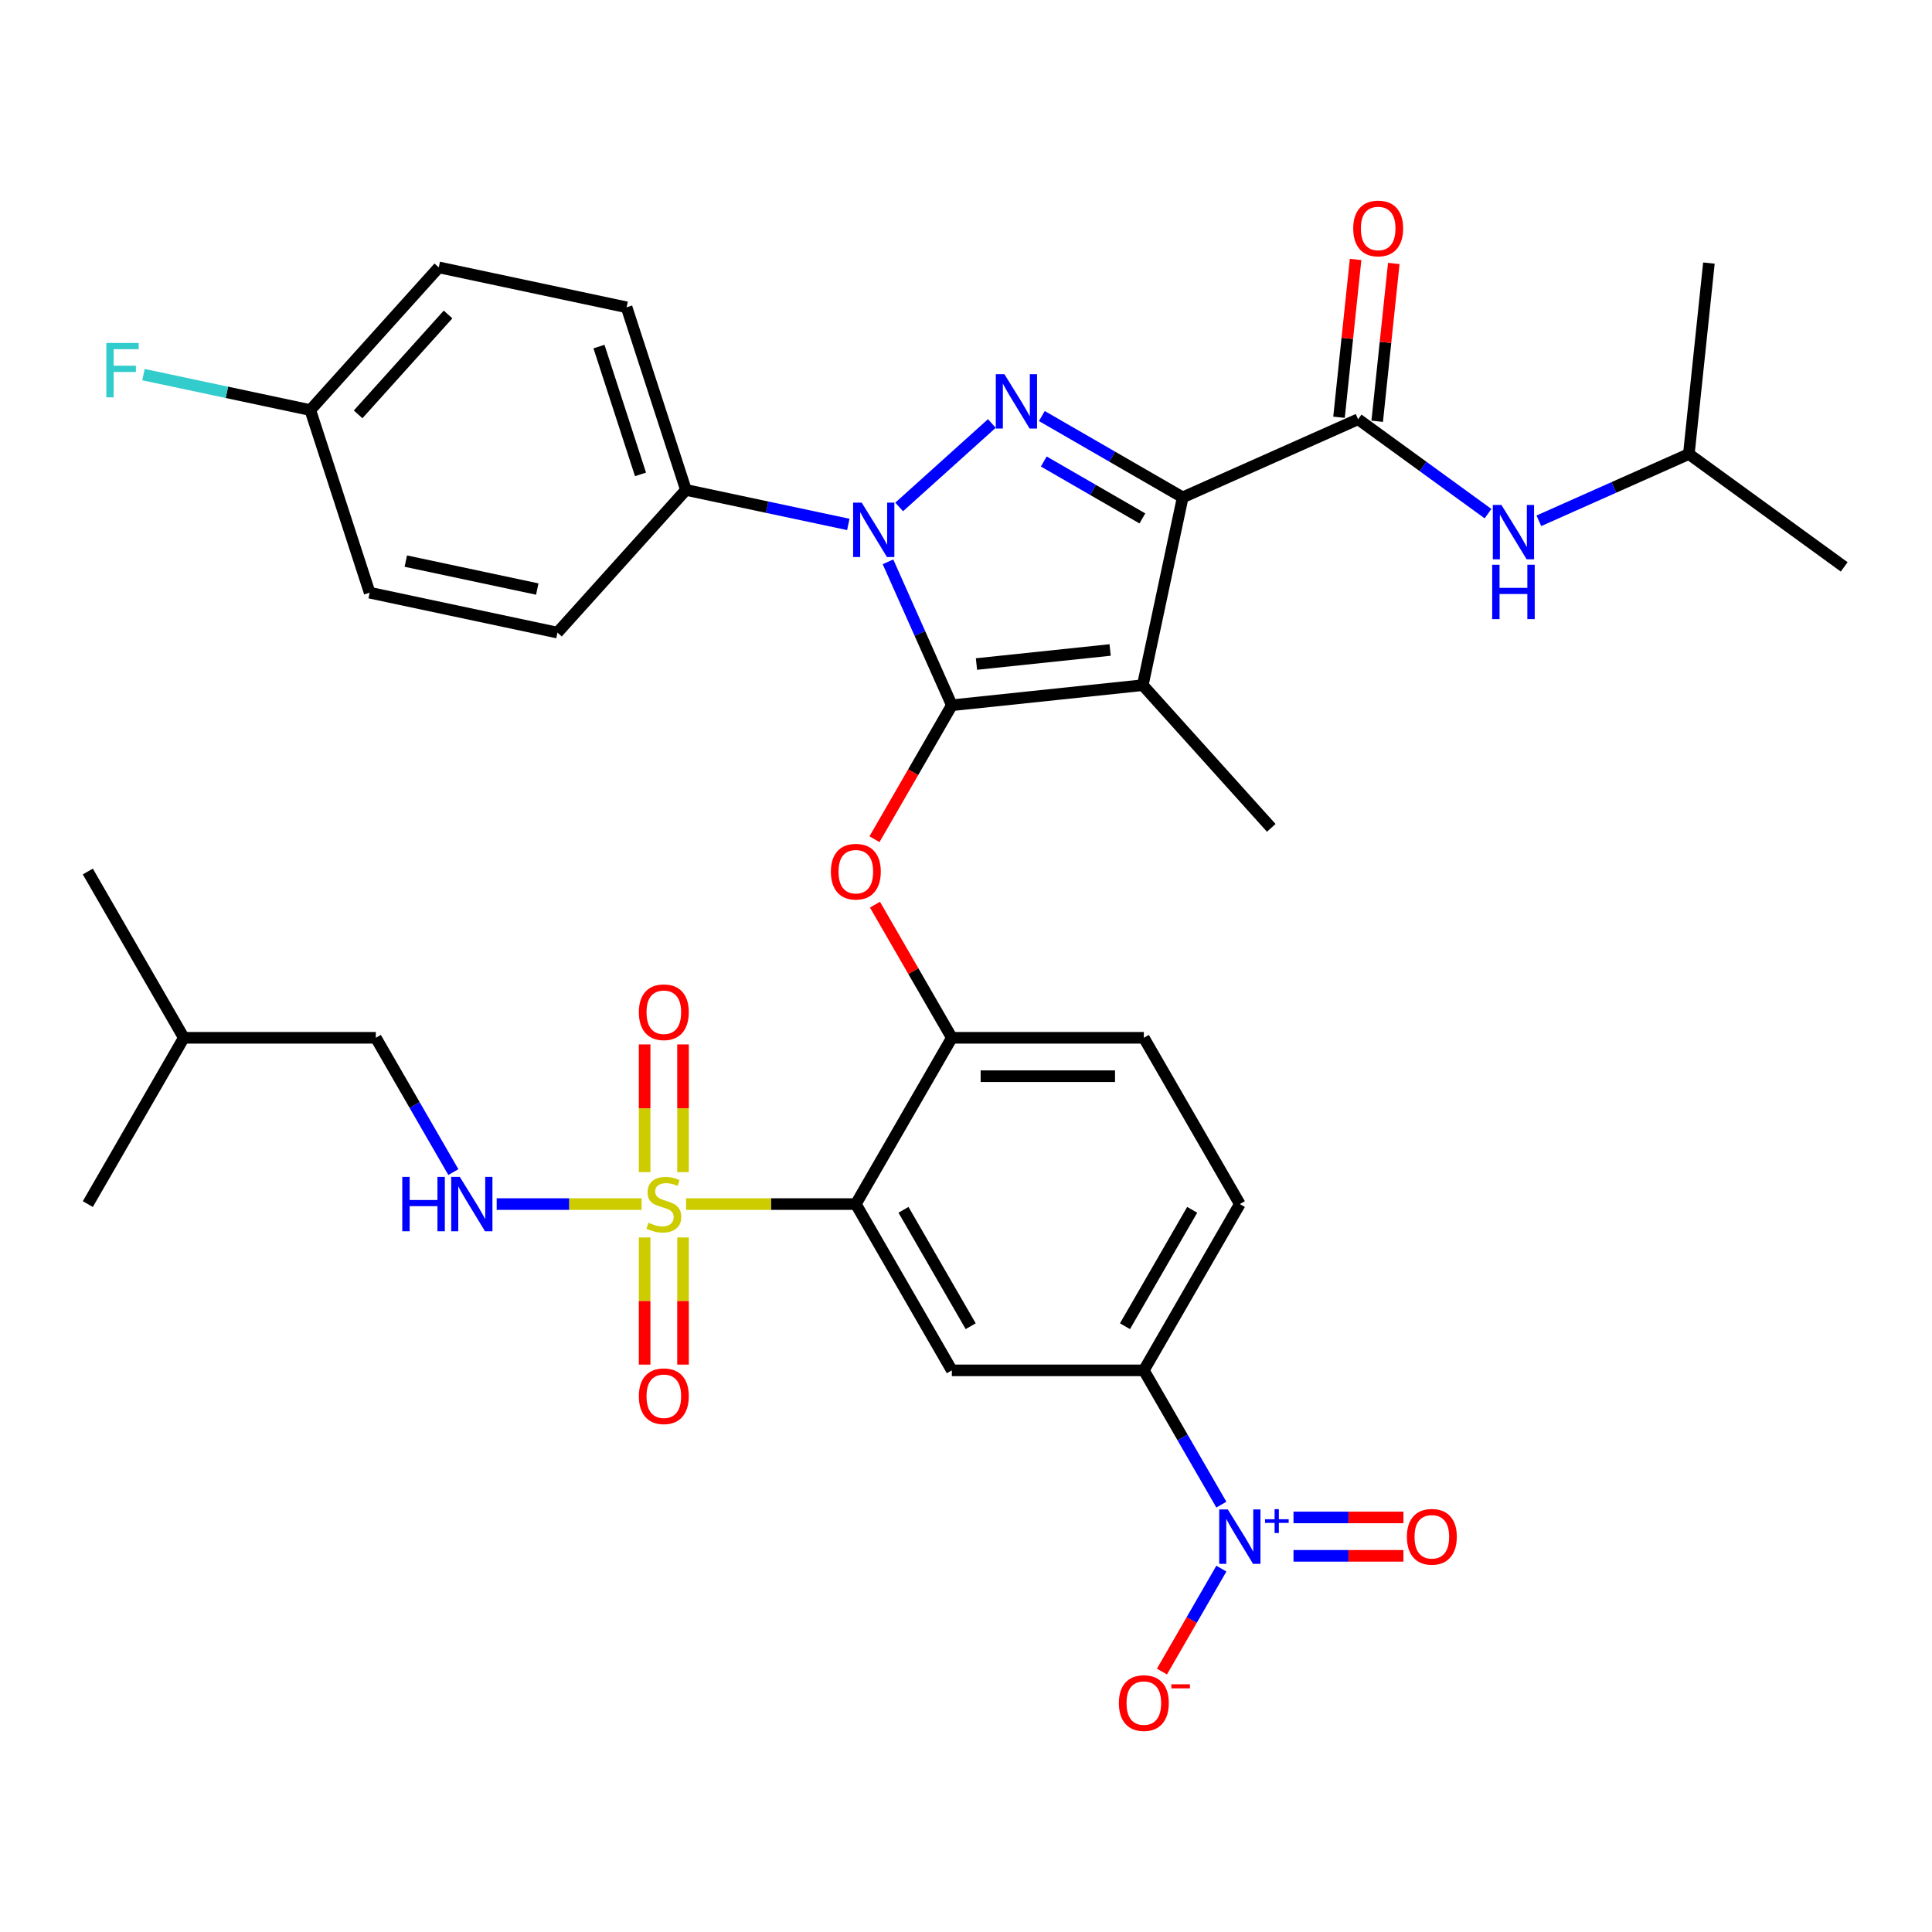 <?xml version='1.0' encoding='iso-8859-1'?>
<svg version='1.1' baseProfile='full'
              xmlns='http://www.w3.org/2000/svg'
                      xmlns:rdkit='http://www.rdkit.org/xml'
                      xmlns:xlink='http://www.w3.org/1999/xlink'
                  xml:space='preserve'
width='1000px' height='1000px' viewBox='0 0 1000 1000'>
<!-- END OF HEADER -->
<rect style='opacity:1.0;fill:#FFFFFF;stroke:none' width='1000' height='1000' x='0' y='0'> </rect>
<path class='bond-0' d='M 874.145,235.003 L 954.545,293.417' style='fill:none;fill-rule:evenodd;stroke:#000000;stroke-width:6px;stroke-linecap:butt;stroke-linejoin:miter;stroke-opacity:1' />
<path class='bond-1' d='M 874.145,235.003 L 884.533,136.166' style='fill:none;fill-rule:evenodd;stroke:#000000;stroke-width:6px;stroke-linecap:butt;stroke-linejoin:miter;stroke-opacity:1' />
<path class='bond-2' d='M 874.145,235.003 L 835.329,252.284' style='fill:none;fill-rule:evenodd;stroke:#000000;stroke-width:6px;stroke-linecap:butt;stroke-linejoin:miter;stroke-opacity:1' />
<path class='bond-2' d='M 835.329,252.284 L 796.514,269.566' style='fill:none;fill-rule:evenodd;stroke:#0000FF;stroke-width:6px;stroke-linecap:butt;stroke-linejoin:miter;stroke-opacity:1' />
<path class='bond-3' d='M 702.955,217.01 L 736.577,241.437' style='fill:none;fill-rule:evenodd;stroke:#000000;stroke-width:6px;stroke-linecap:butt;stroke-linejoin:miter;stroke-opacity:1' />
<path class='bond-3' d='M 736.577,241.437 L 770.198,265.865' style='fill:none;fill-rule:evenodd;stroke:#0000FF;stroke-width:6px;stroke-linecap:butt;stroke-linejoin:miter;stroke-opacity:1' />
<path class='bond-4' d='M 712.839,218.049 L 717.132,177.207' style='fill:none;fill-rule:evenodd;stroke:#000000;stroke-width:6px;stroke-linecap:butt;stroke-linejoin:miter;stroke-opacity:1' />
<path class='bond-4' d='M 717.132,177.207 L 721.424,136.366' style='fill:none;fill-rule:evenodd;stroke:#FF0000;stroke-width:6px;stroke-linecap:butt;stroke-linejoin:miter;stroke-opacity:1' />
<path class='bond-4' d='M 693.072,215.971 L 697.364,175.13' style='fill:none;fill-rule:evenodd;stroke:#000000;stroke-width:6px;stroke-linecap:butt;stroke-linejoin:miter;stroke-opacity:1' />
<path class='bond-4' d='M 697.364,175.13 L 701.657,134.288' style='fill:none;fill-rule:evenodd;stroke:#FF0000;stroke-width:6px;stroke-linecap:butt;stroke-linejoin:miter;stroke-opacity:1' />
<path class='bond-5' d='M 702.955,217.01 L 612.166,257.432' style='fill:none;fill-rule:evenodd;stroke:#000000;stroke-width:6px;stroke-linecap:butt;stroke-linejoin:miter;stroke-opacity:1' />
<path class='bond-6' d='M 439.088,271.443 L 397.062,262.511' style='fill:none;fill-rule:evenodd;stroke:#0000FF;stroke-width:6px;stroke-linecap:butt;stroke-linejoin:miter;stroke-opacity:1' />
<path class='bond-6' d='M 397.062,262.511 L 355.037,253.578' style='fill:none;fill-rule:evenodd;stroke:#000000;stroke-width:6px;stroke-linecap:butt;stroke-linejoin:miter;stroke-opacity:1' />
<path class='bond-7' d='M 465.404,262.393 L 513.385,219.19' style='fill:none;fill-rule:evenodd;stroke:#0000FF;stroke-width:6px;stroke-linecap:butt;stroke-linejoin:miter;stroke-opacity:1' />
<path class='bond-8' d='M 459.618,290.797 L 476.143,327.913' style='fill:none;fill-rule:evenodd;stroke:#0000FF;stroke-width:6px;stroke-linecap:butt;stroke-linejoin:miter;stroke-opacity:1' />
<path class='bond-8' d='M 476.143,327.913 L 492.668,365.029' style='fill:none;fill-rule:evenodd;stroke:#000000;stroke-width:6px;stroke-linecap:butt;stroke-linejoin:miter;stroke-opacity:1' />
<path class='bond-9' d='M 539.258,215.338 L 575.712,236.385' style='fill:none;fill-rule:evenodd;stroke:#0000FF;stroke-width:6px;stroke-linecap:butt;stroke-linejoin:miter;stroke-opacity:1' />
<path class='bond-9' d='M 575.712,236.385 L 612.166,257.432' style='fill:none;fill-rule:evenodd;stroke:#000000;stroke-width:6px;stroke-linecap:butt;stroke-linejoin:miter;stroke-opacity:1' />
<path class='bond-9' d='M 540.256,238.866 L 565.774,253.598' style='fill:none;fill-rule:evenodd;stroke:#0000FF;stroke-width:6px;stroke-linecap:butt;stroke-linejoin:miter;stroke-opacity:1' />
<path class='bond-9' d='M 565.774,253.598 L 591.292,268.331' style='fill:none;fill-rule:evenodd;stroke:#000000;stroke-width:6px;stroke-linecap:butt;stroke-linejoin:miter;stroke-opacity:1' />
<path class='bond-10' d='M 612.166,257.432 L 591.504,354.641' style='fill:none;fill-rule:evenodd;stroke:#000000;stroke-width:6px;stroke-linecap:butt;stroke-linejoin:miter;stroke-opacity:1' />
<path class='bond-11' d='M 591.504,354.641 L 492.668,365.029' style='fill:none;fill-rule:evenodd;stroke:#000000;stroke-width:6px;stroke-linecap:butt;stroke-linejoin:miter;stroke-opacity:1' />
<path class='bond-11' d='M 574.601,336.432 L 505.416,343.703' style='fill:none;fill-rule:evenodd;stroke:#000000;stroke-width:6px;stroke-linecap:butt;stroke-linejoin:miter;stroke-opacity:1' />
<path class='bond-12' d='M 591.504,354.641 L 658.003,428.495' style='fill:none;fill-rule:evenodd;stroke:#000000;stroke-width:6px;stroke-linecap:butt;stroke-linejoin:miter;stroke-opacity:1' />
<path class='bond-13' d='M 492.668,365.029 L 472.648,399.704' style='fill:none;fill-rule:evenodd;stroke:#000000;stroke-width:6px;stroke-linecap:butt;stroke-linejoin:miter;stroke-opacity:1' />
<path class='bond-13' d='M 472.648,399.704 L 452.628,434.379' style='fill:none;fill-rule:evenodd;stroke:#FF0000;stroke-width:6px;stroke-linecap:butt;stroke-linejoin:miter;stroke-opacity:1' />
<path class='bond-14' d='M 641.739,623.228 L 592.048,709.294' style='fill:none;fill-rule:evenodd;stroke:#000000;stroke-width:6px;stroke-linecap:butt;stroke-linejoin:miter;stroke-opacity:1' />
<path class='bond-14' d='M 617.072,626.199 L 582.289,686.446' style='fill:none;fill-rule:evenodd;stroke:#000000;stroke-width:6px;stroke-linecap:butt;stroke-linejoin:miter;stroke-opacity:1' />
<path class='bond-15' d='M 641.739,623.228 L 592.048,537.161' style='fill:none;fill-rule:evenodd;stroke:#000000;stroke-width:6px;stroke-linecap:butt;stroke-linejoin:miter;stroke-opacity:1' />
<path class='bond-16' d='M 452.881,468.248 L 472.774,502.705' style='fill:none;fill-rule:evenodd;stroke:#FF0000;stroke-width:6px;stroke-linecap:butt;stroke-linejoin:miter;stroke-opacity:1' />
<path class='bond-16' d='M 472.774,502.705 L 492.668,537.161' style='fill:none;fill-rule:evenodd;stroke:#000000;stroke-width:6px;stroke-linecap:butt;stroke-linejoin:miter;stroke-opacity:1' />
<path class='bond-17' d='M 592.048,709.294 L 492.668,709.294' style='fill:none;fill-rule:evenodd;stroke:#000000;stroke-width:6px;stroke-linecap:butt;stroke-linejoin:miter;stroke-opacity:1' />
<path class='bond-18' d='M 592.048,709.294 L 612.114,744.049' style='fill:none;fill-rule:evenodd;stroke:#000000;stroke-width:6px;stroke-linecap:butt;stroke-linejoin:miter;stroke-opacity:1' />
<path class='bond-18' d='M 612.114,744.049 L 632.18,778.803' style='fill:none;fill-rule:evenodd;stroke:#0000FF;stroke-width:6px;stroke-linecap:butt;stroke-linejoin:miter;stroke-opacity:1' />
<path class='bond-19' d='M 492.668,709.294 L 442.977,623.228' style='fill:none;fill-rule:evenodd;stroke:#000000;stroke-width:6px;stroke-linecap:butt;stroke-linejoin:miter;stroke-opacity:1' />
<path class='bond-19' d='M 502.427,686.446 L 467.644,626.199' style='fill:none;fill-rule:evenodd;stroke:#000000;stroke-width:6px;stroke-linecap:butt;stroke-linejoin:miter;stroke-opacity:1' />
<path class='bond-20' d='M 442.977,623.228 L 492.668,537.161' style='fill:none;fill-rule:evenodd;stroke:#000000;stroke-width:6px;stroke-linecap:butt;stroke-linejoin:miter;stroke-opacity:1' />
<path class='bond-21' d='M 442.977,623.228 L 399.041,623.228' style='fill:none;fill-rule:evenodd;stroke:#000000;stroke-width:6px;stroke-linecap:butt;stroke-linejoin:miter;stroke-opacity:1' />
<path class='bond-21' d='M 399.041,623.228 L 355.105,623.228' style='fill:none;fill-rule:evenodd;stroke:#CCCC00;stroke-width:6px;stroke-linecap:butt;stroke-linejoin:miter;stroke-opacity:1' />
<path class='bond-22' d='M 355.037,253.578 L 324.327,159.061' style='fill:none;fill-rule:evenodd;stroke:#000000;stroke-width:6px;stroke-linecap:butt;stroke-linejoin:miter;stroke-opacity:1' />
<path class='bond-22' d='M 331.527,245.542 L 310.03,179.381' style='fill:none;fill-rule:evenodd;stroke:#000000;stroke-width:6px;stroke-linecap:butt;stroke-linejoin:miter;stroke-opacity:1' />
<path class='bond-23' d='M 355.037,253.578 L 288.538,327.432' style='fill:none;fill-rule:evenodd;stroke:#000000;stroke-width:6px;stroke-linecap:butt;stroke-linejoin:miter;stroke-opacity:1' />
<path class='bond-24' d='M 160.619,212.253 L 227.118,138.399' style='fill:none;fill-rule:evenodd;stroke:#000000;stroke-width:6px;stroke-linecap:butt;stroke-linejoin:miter;stroke-opacity:1' />
<path class='bond-24' d='M 185.365,214.474 L 231.914,162.776' style='fill:none;fill-rule:evenodd;stroke:#000000;stroke-width:6px;stroke-linecap:butt;stroke-linejoin:miter;stroke-opacity:1' />
<path class='bond-25' d='M 160.619,212.253 L 117.441,203.075' style='fill:none;fill-rule:evenodd;stroke:#000000;stroke-width:6px;stroke-linecap:butt;stroke-linejoin:miter;stroke-opacity:1' />
<path class='bond-25' d='M 117.441,203.075 L 74.262,193.897' style='fill:none;fill-rule:evenodd;stroke:#33CCCC;stroke-width:6px;stroke-linecap:butt;stroke-linejoin:miter;stroke-opacity:1' />
<path class='bond-26' d='M 160.619,212.253 L 191.329,306.77' style='fill:none;fill-rule:evenodd;stroke:#000000;stroke-width:6px;stroke-linecap:butt;stroke-linejoin:miter;stroke-opacity:1' />
<path class='bond-27' d='M 324.327,159.061 L 227.118,138.399' style='fill:none;fill-rule:evenodd;stroke:#000000;stroke-width:6px;stroke-linecap:butt;stroke-linejoin:miter;stroke-opacity:1' />
<path class='bond-28' d='M 288.538,327.432 L 191.329,306.77' style='fill:none;fill-rule:evenodd;stroke:#000000;stroke-width:6px;stroke-linecap:butt;stroke-linejoin:miter;stroke-opacity:1' />
<path class='bond-28' d='M 278.089,304.891 L 210.043,290.427' style='fill:none;fill-rule:evenodd;stroke:#000000;stroke-width:6px;stroke-linecap:butt;stroke-linejoin:miter;stroke-opacity:1' />
<path class='bond-29' d='M 492.668,537.161 L 592.048,537.161' style='fill:none;fill-rule:evenodd;stroke:#000000;stroke-width:6px;stroke-linecap:butt;stroke-linejoin:miter;stroke-opacity:1' />
<path class='bond-29' d='M 507.575,557.038 L 577.141,557.038' style='fill:none;fill-rule:evenodd;stroke:#000000;stroke-width:6px;stroke-linecap:butt;stroke-linejoin:miter;stroke-opacity:1' />
<path class='bond-30' d='M 333.659,640.5 L 333.659,673.412' style='fill:none;fill-rule:evenodd;stroke:#CCCC00;stroke-width:6px;stroke-linecap:butt;stroke-linejoin:miter;stroke-opacity:1' />
<path class='bond-30' d='M 333.659,673.412 L 333.659,706.324' style='fill:none;fill-rule:evenodd;stroke:#FF0000;stroke-width:6px;stroke-linecap:butt;stroke-linejoin:miter;stroke-opacity:1' />
<path class='bond-30' d='M 353.535,640.5 L 353.535,673.412' style='fill:none;fill-rule:evenodd;stroke:#CCCC00;stroke-width:6px;stroke-linecap:butt;stroke-linejoin:miter;stroke-opacity:1' />
<path class='bond-30' d='M 353.535,673.412 L 353.535,706.324' style='fill:none;fill-rule:evenodd;stroke:#FF0000;stroke-width:6px;stroke-linecap:butt;stroke-linejoin:miter;stroke-opacity:1' />
<path class='bond-31' d='M 353.535,606.711 L 353.535,573.649' style='fill:none;fill-rule:evenodd;stroke:#CCCC00;stroke-width:6px;stroke-linecap:butt;stroke-linejoin:miter;stroke-opacity:1' />
<path class='bond-31' d='M 353.535,573.649 L 353.535,540.587' style='fill:none;fill-rule:evenodd;stroke:#FF0000;stroke-width:6px;stroke-linecap:butt;stroke-linejoin:miter;stroke-opacity:1' />
<path class='bond-31' d='M 333.659,606.711 L 333.659,573.649' style='fill:none;fill-rule:evenodd;stroke:#CCCC00;stroke-width:6px;stroke-linecap:butt;stroke-linejoin:miter;stroke-opacity:1' />
<path class='bond-31' d='M 333.659,573.649 L 333.659,540.587' style='fill:none;fill-rule:evenodd;stroke:#FF0000;stroke-width:6px;stroke-linecap:butt;stroke-linejoin:miter;stroke-opacity:1' />
<path class='bond-32' d='M 332.088,623.228 L 294.587,623.228' style='fill:none;fill-rule:evenodd;stroke:#CCCC00;stroke-width:6px;stroke-linecap:butt;stroke-linejoin:miter;stroke-opacity:1' />
<path class='bond-32' d='M 294.587,623.228 L 257.086,623.228' style='fill:none;fill-rule:evenodd;stroke:#0000FF;stroke-width:6px;stroke-linecap:butt;stroke-linejoin:miter;stroke-opacity:1' />
<path class='bond-33' d='M 234.657,606.671 L 214.591,571.916' style='fill:none;fill-rule:evenodd;stroke:#0000FF;stroke-width:6px;stroke-linecap:butt;stroke-linejoin:miter;stroke-opacity:1' />
<path class='bond-33' d='M 214.591,571.916 L 194.526,537.161' style='fill:none;fill-rule:evenodd;stroke:#000000;stroke-width:6px;stroke-linecap:butt;stroke-linejoin:miter;stroke-opacity:1' />
<path class='bond-34' d='M 632.18,811.917 L 616.802,838.553' style='fill:none;fill-rule:evenodd;stroke:#0000FF;stroke-width:6px;stroke-linecap:butt;stroke-linejoin:miter;stroke-opacity:1' />
<path class='bond-34' d='M 616.802,838.553 L 601.423,865.188' style='fill:none;fill-rule:evenodd;stroke:#FF0000;stroke-width:6px;stroke-linecap:butt;stroke-linejoin:miter;stroke-opacity:1' />
<path class='bond-35' d='M 669.511,805.298 L 697.96,805.298' style='fill:none;fill-rule:evenodd;stroke:#0000FF;stroke-width:6px;stroke-linecap:butt;stroke-linejoin:miter;stroke-opacity:1' />
<path class='bond-35' d='M 697.96,805.298 L 726.41,805.298' style='fill:none;fill-rule:evenodd;stroke:#FF0000;stroke-width:6px;stroke-linecap:butt;stroke-linejoin:miter;stroke-opacity:1' />
<path class='bond-35' d='M 669.511,785.422 L 697.96,785.422' style='fill:none;fill-rule:evenodd;stroke:#0000FF;stroke-width:6px;stroke-linecap:butt;stroke-linejoin:miter;stroke-opacity:1' />
<path class='bond-35' d='M 697.96,785.422 L 726.41,785.422' style='fill:none;fill-rule:evenodd;stroke:#FF0000;stroke-width:6px;stroke-linecap:butt;stroke-linejoin:miter;stroke-opacity:1' />
<path class='bond-36' d='M 194.526,537.161 L 95.145,537.161' style='fill:none;fill-rule:evenodd;stroke:#000000;stroke-width:6px;stroke-linecap:butt;stroke-linejoin:miter;stroke-opacity:1' />
<path class='bond-37' d='M 95.145,537.161 L 45.455,451.095' style='fill:none;fill-rule:evenodd;stroke:#000000;stroke-width:6px;stroke-linecap:butt;stroke-linejoin:miter;stroke-opacity:1' />
<path class='bond-38' d='M 95.145,537.161 L 45.455,623.228' style='fill:none;fill-rule:evenodd;stroke:#000000;stroke-width:6px;stroke-linecap:butt;stroke-linejoin:miter;stroke-opacity:1' />
<path  class='atom-2' d='M 777.135 261.352
L 786.357 276.259
Q 787.272 277.73, 788.742 280.394
Q 790.213 283.057, 790.293 283.216
L 790.293 261.352
L 794.029 261.352
L 794.029 289.497
L 790.173 289.497
L 780.275 273.198
Q 779.122 271.29, 777.89 269.104
Q 776.697 266.918, 776.34 266.242
L 776.34 289.497
L 772.682 289.497
L 772.682 261.352
L 777.135 261.352
' fill='#0000FF'/>
<path  class='atom-2' d='M 772.345 292.311
L 776.161 292.311
L 776.161 304.277
L 790.551 304.277
L 790.551 292.311
L 794.367 292.311
L 794.367 320.456
L 790.551 320.456
L 790.551 307.457
L 776.161 307.457
L 776.161 320.456
L 772.345 320.456
L 772.345 292.311
' fill='#0000FF'/>
<path  class='atom-3' d='M 700.424 118.253
Q 700.424 111.495, 703.763 107.719
Q 707.102 103.942, 713.343 103.942
Q 719.584 103.942, 722.924 107.719
Q 726.263 111.495, 726.263 118.253
Q 726.263 125.091, 722.884 128.986
Q 719.505 132.842, 713.343 132.842
Q 707.142 132.842, 703.763 128.986
Q 700.424 125.13, 700.424 118.253
M 713.343 129.662
Q 717.637 129.662, 719.942 126.8
Q 722.288 123.898, 722.288 118.253
Q 722.288 112.728, 719.942 109.945
Q 717.637 107.123, 713.343 107.123
Q 709.05 107.123, 706.705 109.905
Q 704.399 112.688, 704.399 118.253
Q 704.399 123.938, 706.705 126.8
Q 709.05 129.662, 713.343 129.662
' fill='#FF0000'/>
<path  class='atom-5' d='M 446.025 260.168
L 455.247 275.075
Q 456.162 276.546, 457.632 279.209
Q 459.103 281.873, 459.183 282.032
L 459.183 260.168
L 462.919 260.168
L 462.919 288.312
L 459.064 288.312
L 449.165 272.014
Q 448.012 270.106, 446.78 267.92
Q 445.587 265.733, 445.23 265.057
L 445.23 288.312
L 441.572 288.312
L 441.572 260.168
L 446.025 260.168
' fill='#0000FF'/>
<path  class='atom-6' d='M 519.879 193.669
L 529.102 208.576
Q 530.016 210.047, 531.487 212.71
Q 532.958 215.374, 533.037 215.533
L 533.037 193.669
L 536.774 193.669
L 536.774 221.814
L 532.918 221.814
L 523.019 205.515
Q 521.867 203.607, 520.634 201.421
Q 519.442 199.234, 519.084 198.559
L 519.084 221.814
L 515.427 221.814
L 515.427 193.669
L 519.879 193.669
' fill='#0000FF'/>
<path  class='atom-11' d='M 430.058 451.175
Q 430.058 444.417, 433.397 440.64
Q 436.736 436.864, 442.977 436.864
Q 449.219 436.864, 452.558 440.64
Q 455.897 444.417, 455.897 451.175
Q 455.897 458.012, 452.518 461.908
Q 449.139 465.764, 442.977 465.764
Q 436.776 465.764, 433.397 461.908
Q 430.058 458.052, 430.058 451.175
M 442.977 462.584
Q 447.271 462.584, 449.576 459.721
Q 451.922 456.819, 451.922 451.175
Q 451.922 445.649, 449.576 442.866
Q 447.271 440.044, 442.977 440.044
Q 438.684 440.044, 436.339 442.827
Q 434.033 445.609, 434.033 451.175
Q 434.033 456.859, 436.339 459.721
Q 438.684 462.584, 442.977 462.584
' fill='#FF0000'/>
<path  class='atom-18' d='M 55.042 177.518
L 71.778 177.518
L 71.778 180.738
L 58.819 180.738
L 58.819 189.285
L 70.347 189.285
L 70.347 192.545
L 58.819 192.545
L 58.819 205.663
L 55.042 205.663
L 55.042 177.518
' fill='#33CCCC'/>
<path  class='atom-25' d='M 335.646 632.887
Q 335.964 633.007, 337.276 633.563
Q 338.588 634.12, 340.019 634.477
Q 341.49 634.796, 342.921 634.796
Q 345.584 634.796, 347.135 633.523
Q 348.685 632.212, 348.685 629.946
Q 348.685 628.395, 347.89 627.441
Q 347.135 626.487, 345.942 625.971
Q 344.75 625.454, 342.762 624.857
Q 340.258 624.102, 338.747 623.387
Q 337.276 622.671, 336.203 621.16
Q 335.169 619.65, 335.169 617.106
Q 335.169 613.568, 337.554 611.381
Q 339.979 609.195, 344.75 609.195
Q 348.009 609.195, 351.706 610.745
L 350.792 613.806
Q 347.413 612.415, 344.869 612.415
Q 342.126 612.415, 340.615 613.568
Q 339.105 614.681, 339.144 616.629
Q 339.144 618.139, 339.9 619.054
Q 340.695 619.968, 341.808 620.485
Q 342.961 621.001, 344.869 621.598
Q 347.413 622.393, 348.923 623.188
Q 350.434 623.983, 351.507 625.613
Q 352.62 627.203, 352.62 629.946
Q 352.62 633.841, 349.997 635.948
Q 347.413 638.015, 343.08 638.015
Q 340.576 638.015, 338.667 637.459
Q 336.799 636.942, 334.573 636.028
L 335.646 632.887
' fill='#CCCC00'/>
<path  class='atom-26' d='M 330.677 722.688
Q 330.677 715.93, 334.016 712.153
Q 337.356 708.377, 343.597 708.377
Q 349.838 708.377, 353.177 712.153
Q 356.516 715.93, 356.516 722.688
Q 356.516 729.525, 353.137 733.421
Q 349.758 737.277, 343.597 737.277
Q 337.395 737.277, 334.016 733.421
Q 330.677 729.565, 330.677 722.688
M 343.597 734.097
Q 347.89 734.097, 350.196 731.235
Q 352.541 728.333, 352.541 722.688
Q 352.541 717.162, 350.196 714.38
Q 347.89 711.557, 343.597 711.557
Q 339.303 711.557, 336.958 714.34
Q 334.652 717.122, 334.652 722.688
Q 334.652 728.372, 336.958 731.235
Q 339.303 734.097, 343.597 734.097
' fill='#FF0000'/>
<path  class='atom-27' d='M 330.677 523.926
Q 330.677 517.168, 334.016 513.392
Q 337.356 509.616, 343.597 509.616
Q 349.838 509.616, 353.177 513.392
Q 356.516 517.168, 356.516 523.926
Q 356.516 530.764, 353.137 534.66
Q 349.758 538.515, 343.597 538.515
Q 337.395 538.515, 334.016 534.66
Q 330.677 530.804, 330.677 523.926
M 343.597 535.335
Q 347.89 535.335, 350.196 532.473
Q 352.541 529.571, 352.541 523.926
Q 352.541 518.401, 350.196 515.618
Q 347.89 512.796, 343.597 512.796
Q 339.303 512.796, 336.958 515.578
Q 334.652 518.361, 334.652 523.926
Q 334.652 529.611, 336.958 532.473
Q 339.303 535.335, 343.597 535.335
' fill='#FF0000'/>
<path  class='atom-28' d='M 208.22 609.155
L 212.037 609.155
L 212.037 621.121
L 226.427 621.121
L 226.427 609.155
L 230.243 609.155
L 230.243 637.3
L 226.427 637.3
L 226.427 624.301
L 212.037 624.301
L 212.037 637.3
L 208.22 637.3
L 208.22 609.155
' fill='#0000FF'/>
<path  class='atom-28' d='M 237.995 609.155
L 247.217 624.062
Q 248.132 625.533, 249.602 628.197
Q 251.073 630.86, 251.153 631.019
L 251.153 609.155
L 254.889 609.155
L 254.889 637.3
L 251.033 637.3
L 241.135 621.001
Q 239.982 619.093, 238.75 616.907
Q 237.557 614.721, 237.2 614.045
L 237.2 637.3
L 233.542 637.3
L 233.542 609.155
L 237.995 609.155
' fill='#0000FF'/>
<path  class='atom-29' d='M 635.518 781.288
L 644.74 796.195
Q 645.654 797.666, 647.125 800.329
Q 648.596 802.992, 648.676 803.151
L 648.676 781.288
L 652.412 781.288
L 652.412 809.432
L 648.556 809.432
L 638.658 793.134
Q 637.505 791.226, 636.273 789.039
Q 635.08 786.853, 634.723 786.177
L 634.723 809.432
L 631.065 809.432
L 631.065 781.288
L 635.518 781.288
' fill='#0000FF'/>
<path  class='atom-29' d='M 654.774 786.361
L 659.732 786.361
L 659.732 781.14
L 661.936 781.14
L 661.936 786.361
L 667.026 786.361
L 667.026 788.25
L 661.936 788.25
L 661.936 793.497
L 659.732 793.497
L 659.732 788.25
L 654.774 788.25
L 654.774 786.361
' fill='#0000FF'/>
<path  class='atom-30' d='M 579.129 881.506
Q 579.129 874.748, 582.468 870.971
Q 585.807 867.195, 592.048 867.195
Q 598.29 867.195, 601.629 870.971
Q 604.968 874.748, 604.968 881.506
Q 604.968 888.343, 601.589 892.239
Q 598.21 896.095, 592.048 896.095
Q 585.847 896.095, 582.468 892.239
Q 579.129 888.383, 579.129 881.506
M 592.048 892.915
Q 596.342 892.915, 598.647 890.053
Q 600.993 887.151, 600.993 881.506
Q 600.993 875.98, 598.647 873.198
Q 596.342 870.375, 592.048 870.375
Q 587.755 870.375, 585.41 873.158
Q 583.104 875.94, 583.104 881.506
Q 583.104 887.19, 585.41 890.053
Q 587.755 892.915, 592.048 892.915
' fill='#FF0000'/>
<path  class='atom-30' d='M 606.28 871.789
L 615.909 871.789
L 615.909 873.888
L 606.28 873.888
L 606.28 871.789
' fill='#FF0000'/>
<path  class='atom-31' d='M 728.2 795.44
Q 728.2 788.682, 731.539 784.905
Q 734.878 781.129, 741.12 781.129
Q 747.361 781.129, 750.7 784.905
Q 754.039 788.682, 754.039 795.44
Q 754.039 802.277, 750.66 806.173
Q 747.281 810.029, 741.12 810.029
Q 734.918 810.029, 731.539 806.173
Q 728.2 802.317, 728.2 795.44
M 741.12 806.848
Q 745.413 806.848, 747.718 803.986
Q 750.064 801.084, 750.064 795.44
Q 750.064 789.914, 747.718 787.131
Q 745.413 784.309, 741.12 784.309
Q 736.826 784.309, 734.481 787.092
Q 732.175 789.874, 732.175 795.44
Q 732.175 801.124, 734.481 803.986
Q 736.826 806.848, 741.12 806.848
' fill='#FF0000'/>
</svg>
